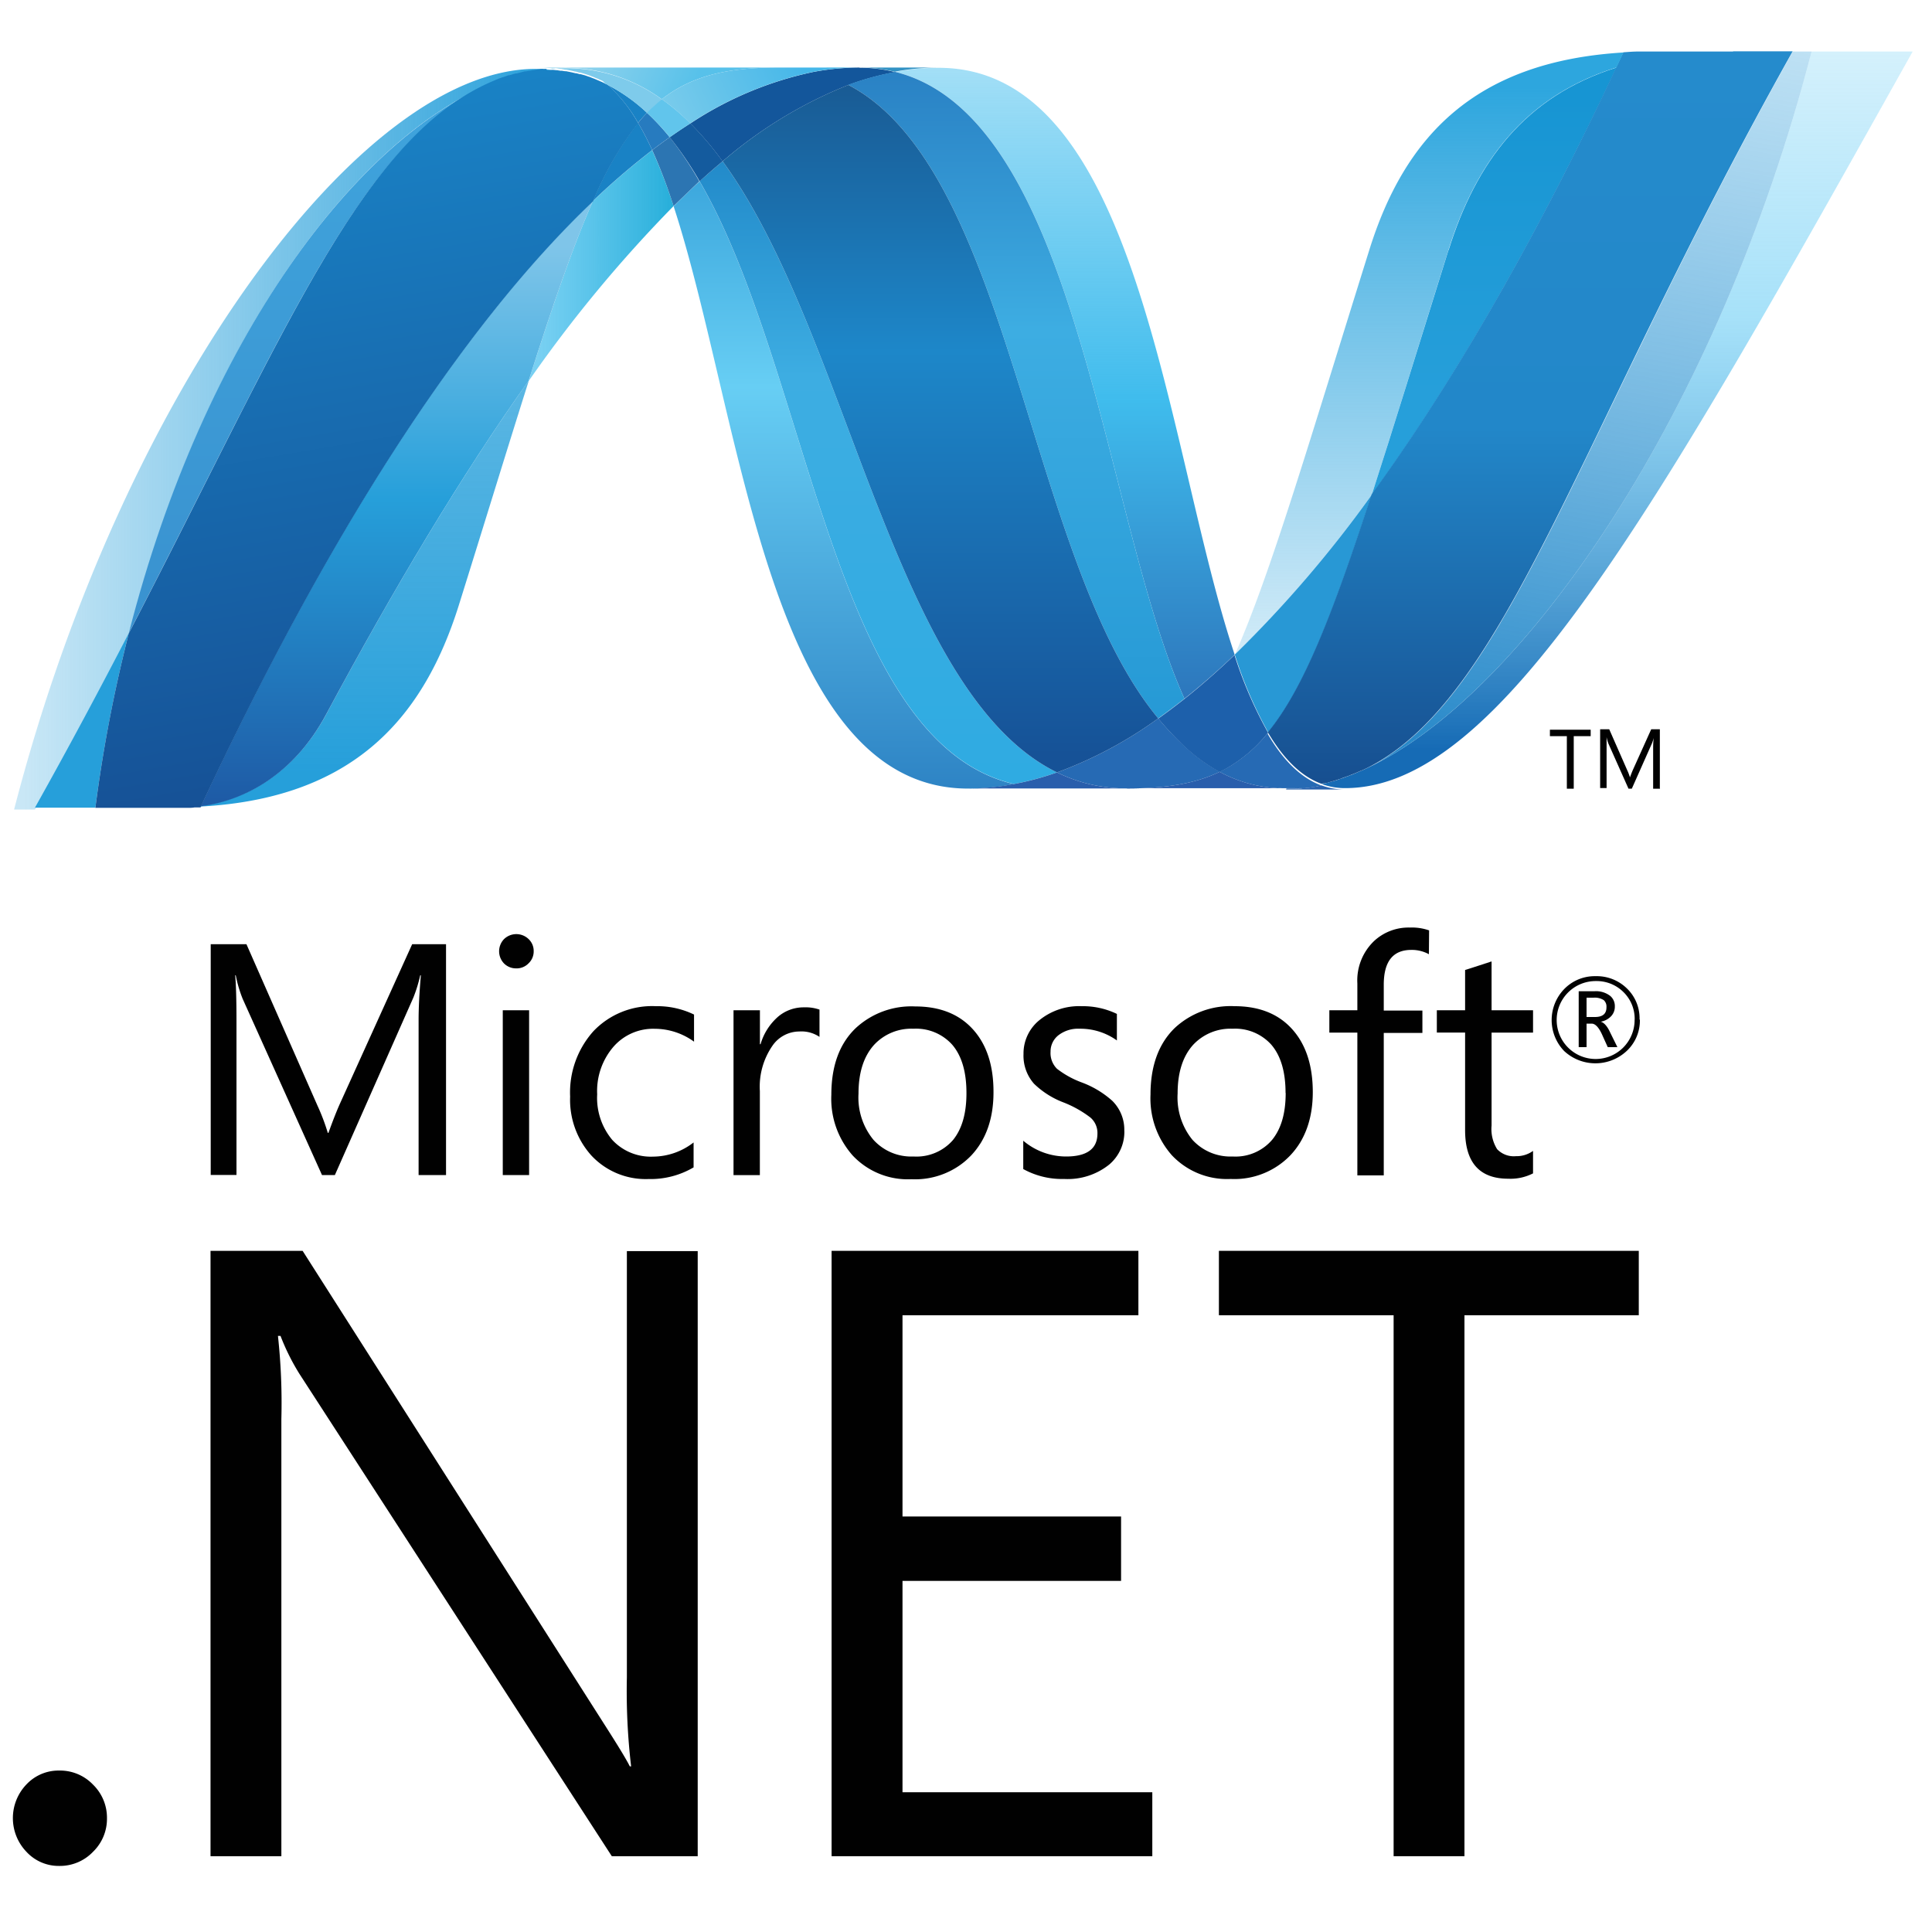 <svg id="Layer_1" data-name="Layer 1" xmlns="http://www.w3.org/2000/svg" viewBox="0 0 300 300"><defs><linearGradient id="linear-gradient" x1="1.05" y1="300.95" x2="1.99" y2="300.95" gradientTransform="matrix(0 149.73 149.73 0 -44931.72 -146.88)" gradientUnits="userSpaceOnUse"><stop offset="0" stop-color="#2693d1"/><stop offset=".35" stop-color="#67cef4"/><stop offset=".85" stop-color="#277bbf"/><stop offset="1" stop-color="#277bbf"/></linearGradient><linearGradient id="linear-gradient-2" x1="1.05" y1="300.95" x2="1.99" y2="300.95" gradientTransform="matrix(0 153.55 153.55 0 -46074.62 -154.49)" gradientUnits="userSpaceOnUse"><stop offset="0" stop-color="#1377bc"/><stop offset=".36" stop-color="#3dade2"/><stop offset=".85" stop-color="#2dabe2"/><stop offset="1" stop-color="#2dabe2"/></linearGradient><linearGradient id="linear-gradient-3" x1="1" y1="301.08" x2="1.94" y2="301.08" gradientTransform="matrix(0 -122.18 -122.18 0 36950.55 241.57)" gradientUnits="userSpaceOnUse"><stop offset="0" stop-color="#2865b0"/><stop offset=".5" stop-color="#3fbced"/><stop offset="1" stop-color="#3fbced" stop-opacity=".42"/></linearGradient><linearGradient id="linear-gradient-4" x1="1.05" y1="300.94" x2="1.99" y2="300.94" gradientTransform="matrix(0 159.43 159.43 0 -47820.07 -175.92)" gradientUnits="userSpaceOnUse"><stop offset="0" stop-color="#206bb5"/><stop offset=".4" stop-color="#3dade2"/><stop offset=".85" stop-color="#2397d4"/><stop offset="1" stop-color="#2397d4"/></linearGradient><linearGradient id="linear-gradient-5" x1="1.05" y1="300.95" x2="1.99" y2="300.95" gradientTransform="matrix(0 169.53 169.53 0 -50873.45 -185.18)" gradientUnits="userSpaceOnUse"><stop offset="0" stop-color="#174479"/><stop offset=".39" stop-color="#1d87c9"/><stop offset=".78" stop-color="#165297"/><stop offset="1" stop-color="#165297"/></linearGradient><linearGradient id="linear-gradient-6" x1="958.68" y1="-1769.16" x2="964.26" y2="-1769.16" gradientTransform="matrix(4.04 0 0 -4.04 -3789.58 -7103.54)" gradientUnits="userSpaceOnUse"><stop offset="0" stop-color="#3fbced" stop-opacity=".7"/><stop offset="1" stop-color="#20acd8"/></linearGradient><linearGradient id="linear-gradient-7" x1="1" y1="301.13" x2="1.94" y2="301.13" gradientTransform="matrix(0 -119.02 -119.02 0 36090.8 235.35)" gradientUnits="userSpaceOnUse"><stop offset="0" stop-color="#166bb5"/><stop offset=".6" stop-color="#5ec9f4" stop-opacity=".55"/><stop offset="1" stop-color="#5ec9f4" stop-opacity=".24"/></linearGradient><linearGradient id="linear-gradient-8" x1="938.91" y1="-1775.77" x2="959.58" y2="-1775.77" gradientTransform="matrix(4.04 0 0 -4.04 -3789.58 -7103.54)" gradientUnits="userSpaceOnUse"><stop offset="0" stop-color="#269fda" stop-opacity=".25"/><stop offset="1" stop-color="#269fda"/></linearGradient><linearGradient id="linear-gradient-9" x1="1" y1="301.02" x2="1.94" y2="301.02" gradientTransform="matrix(0 -121.87 -121.87 0 36731.87 241.2)" gradientUnits="userSpaceOnUse"><stop offset="0" stop-color="#388dcc"/><stop offset="1" stop-color="#40a6de"/></linearGradient><linearGradient id="linear-gradient-10" x1="1" y1="301.02" x2="1.94" y2="301.02" gradientTransform="matrix(0 -118.46 -118.46 0 35714.46 238.22)" gradientUnits="userSpaceOnUse"><stop offset="0" stop-color="#269fda"/><stop offset="1" stop-color="#269fda" stop-opacity=".55"/></linearGradient><linearGradient id="linear-gradient-11" x1="1.01" y1="301.03" x2="1.95" y2="301.03" gradientTransform="matrix(0 -100.1 -100.1 0 30194.65 225.9)" gradientUnits="userSpaceOnUse"><stop offset="0" stop-color="#1e5ba6"/><stop offset=".5" stop-color="#269fda"/><stop offset=".92" stop-color="#7fc5e9"/><stop offset="1" stop-color="#7fc5e9"/></linearGradient><linearGradient id="linear-gradient-12" x1="1.01" y1="301.03" x2="1.95" y2="301.03" gradientTransform="scale(-110.21 110.21) rotate(-79.999 -178.518 152.005)" gradientUnits="userSpaceOnUse"><stop offset="0" stop-color="#165196"/><stop offset="1" stop-color="#1982c5"/></linearGradient><linearGradient id="linear-gradient-13" x1=".94" y1="301.25" x2="1.88" y2="301.25" gradientTransform="matrix(0 -56.72 -56.72 0 17318.81 114.75)" gradientUnits="userSpaceOnUse"><stop offset="0" stop-color="#269fda"/><stop offset=".87" stop-color="#1795d3"/><stop offset="1" stop-color="#1795d3"/></linearGradient><linearGradient id="linear-gradient-14" x1="1.07" y1="300.89" x2="2.01" y2="300.89" gradientTransform="scale(-132.8 132.8) rotate(80.001 178.857 148.67)" gradientUnits="userSpaceOnUse"><stop offset="0" stop-color="#40a6de" stop-opacity=".33"/><stop offset=".96" stop-color="#2687c8"/><stop offset="1" stop-color="#2687c8"/></linearGradient><linearGradient id="linear-gradient-15" x1="1.06" y1="300.88" x2="2" y2="300.88" gradientTransform="matrix(0 123.74 123.74 0 -36994.55 -123.09)" gradientUnits="userSpaceOnUse"><stop offset="0" stop-color="#258bcc"/><stop offset=".5" stop-color="#2287c9"/><stop offset="1" stop-color="#164c8d"/></linearGradient><linearGradient id="linear-gradient-16" x1=".95" y1="300.73" x2="1.89" y2="300.73" gradientTransform="matrix(28.5 11.82 11.82 -28.5 -3492.95 8565.78)" gradientUnits="userSpaceOnUse"><stop offset="0" stop-color="#98d5ed"/><stop offset=".7" stop-color="#57c1ea"/><stop offset="1" stop-color="#57c1ea"/></linearGradient><linearGradient id="linear-gradient-17" x1=".69" y1="300.86" x2="1.62" y2="300.86" gradientTransform="scale(24.72 -24.72) rotate(24.4 700.062 158.142)" gradientUnits="userSpaceOnUse"><stop offset="0" stop-color="#7bcceb"/><stop offset="1" stop-color="#45b7e9"/></linearGradient><linearGradient id="linear-gradient-18" x1="1.05" y1="300.89" x2="1.99" y2="300.89" gradientTransform="matrix(0 121.03 121.03 0 -36195.61 -113.53)" gradientUnits="userSpaceOnUse"><stop offset="0" stop-color="#2da6de"/><stop offset="1" stop-color="#3eaae0" stop-opacity="0"/></linearGradient><style>.cls-1{fill:#010101}.cls-7{fill:#266ab4}.cls-15{fill:#1982c5}.cls-25{fill:#295eac}</style></defs><g id="layer1"><path id="path12245" class="cls-1" d="M247 114.31h-2.63v8.16h-1.07v-8.16h-2.63v-1H247z"/><path id="path12257" class="cls-1" d="M257.77 122.47h-1.07v-6.13c0-.49 0-1.08.09-1.78a5.61 5.61 0 0 1-.29.9l-3.11 7h-.52l-3.12-7a5.45 5.45 0 0 1-.28-1v7.91h-1v-9.13h1.41l2.8 6.37a7.73 7.73 0 0 1 .42 1.1c.18-.5.33-.88.44-1.13l2.86-6.34h1.34v9.13z"/><path id="path12261" class="cls-1" d="M249.45 156.39a1.34 1.34 0 0 0-.42-1.09 2.59 2.59 0 0 0-1.59-.38h-1.08v3h1.3c1.2 0 1.79-.5 1.79-1.49m1.68 6.17h-1.48l-.94-2.08c-.48-1-1-1.57-1.55-1.57h-.8v3.65h-1.22v-8.68h2.44a3.61 3.61 0 0 1 2.46.73 2.05 2.05 0 0 1 .71 1.63 2.14 2.14 0 0 1-.58 1.52 2.88 2.88 0 0 1-1.62.85c.48.11 1 .65 1.44 1.6l1.14 2.31zm2.7-4.26a5.81 5.81 0 0 0-1.74-4.29 5.89 5.89 0 0 0-4.27-1.71 6.05 6.05 0 1 0 6 6m.82 0a6.46 6.46 0 0 1-2 4.81 7.12 7.12 0 0 1-9.75.06 6.92 6.92 0 0 1 0-9.63 6.6 6.6 0 0 1 4.88-2 6.69 6.69 0 0 1 4.82 1.87 6.43 6.43 0 0 1 2 4.85"/><path id="path12265" class="cls-1" d="M69.22 182.46H65v-24.07q0-2.85.35-6.94h-.1a22.16 22.16 0 0 1-1.07 3.47L52 182.46h-2l-12.31-27.34a19.71 19.71 0 0 1-1.08-3.67h-.09c.13 1.44.2 3.76.2 7v24h-4v-35.83h5.55l11 25a32.54 32.54 0 0 1 1.63 4.29h.1c.72-2 1.29-3.42 1.72-4.39L64 146.62h5.26v35.84z"/><path id="path12267" class="cls-1" d="M82.16 182.46h-4.09v-25.59h4.09zm.71-34.77a2.53 2.53 0 0 1-.8 1.9 2.56 2.56 0 0 1-1.9.78 2.64 2.64 0 0 1-1.89-.75 2.72 2.72 0 0 1 0-3.81 2.74 2.74 0 0 1 3.79 0 2.52 2.52 0 0 1 .8 1.88"/><path id="path12271" class="cls-1" d="M107.7 181.27a13.15 13.15 0 0 1-7 1.81 11.53 11.53 0 0 1-8.87-3.65 12.94 12.94 0 0 1-3.3-9.15 14.25 14.25 0 0 1 3.62-10.16 12.57 12.57 0 0 1 9.7-3.88 13.06 13.06 0 0 1 5.92 1.3v4.21a10.4 10.4 0 0 0-6.09-2 8.17 8.17 0 0 0-6.37 2.73 10.52 10.52 0 0 0-2.58 7.44 10.15 10.15 0 0 0 2.34 7.08 8.15 8.15 0 0 0 6.33 2.6 10.32 10.32 0 0 0 6.3-2.2v3.89z"/><path id="path12275" class="cls-1" d="M127.24 161a5 5 0 0 0-3.13-.83 5.08 5.08 0 0 0-4.19 2.25 11.19 11.19 0 0 0-1.93 7v13.05h-4.09v-25.6h4.1v5.27h.1a9 9 0 0 1 2.78-4.32 6.12 6.12 0 0 1 3.92-1.4 6.62 6.62 0 0 1 2.45.35V161z"/><path id="path12279" class="cls-1" d="M150.07 169.71q0-4.92-2.22-7.5a7.54 7.54 0 0 0-6-2.47 7.9 7.9 0 0 0-6.12 2.5c-1.61 1.79-2.42 4.3-2.42 7.57a10.34 10.34 0 0 0 2.32 7.18 7.92 7.92 0 0 0 6.22 2.59A7.51 7.51 0 0 0 148 177c1.38-1.71 2.07-4.12 2.07-7.25m4.2-.14c0 4.07-1.15 7.35-3.44 9.8a12.12 12.12 0 0 1-9.3 3.7 11.74 11.74 0 0 1-9.14-3.7 13.29 13.29 0 0 1-3.3-9.41c0-4.45 1.24-7.89 3.75-10.32a12.7 12.7 0 0 1 9.28-3.4q5.73 0 8.95 3.55t3.2 9.78"/><path id="path12283" class="cls-1" d="M174.59 175.61a6.66 6.66 0 0 1-2.35 5.22 10.31 10.31 0 0 1-7 2.24 12.47 12.47 0 0 1-6.35-1.54v-4.4a10.29 10.29 0 0 0 6.65 2.45c3.24 0 4.87-1.19 4.87-3.57a3.16 3.16 0 0 0-1.08-2.47 17 17 0 0 0-4.2-2.36 13.37 13.37 0 0 1-4.57-2.9 6.58 6.58 0 0 1-1.63-4.62 6.65 6.65 0 0 1 2.53-5.3 9.78 9.78 0 0 1 6.5-2.12 12.15 12.15 0 0 1 5.47 1.2v4.12a9.72 9.72 0 0 0-5.81-1.82 5 5 0 0 0-3.25 1 3.19 3.19 0 0 0-1.24 2.57 3.43 3.43 0 0 0 1 2.65 14.48 14.48 0 0 0 3.84 2.12 14.85 14.85 0 0 1 4.73 2.84 6.3 6.3 0 0 1 1.88 4.69"/><path id="path12287" class="cls-1" d="M199.62 169.71q0-4.92-2.22-7.5a7.54 7.54 0 0 0-6-2.47 7.93 7.93 0 0 0-6.13 2.5c-1.61 1.79-2.41 4.3-2.41 7.57a10.43 10.43 0 0 0 2.3 7.18 8 8 0 0 0 6.24 2.59 7.48 7.48 0 0 0 6.16-2.62c1.39-1.71 2.08-4.12 2.08-7.25m4.21-.14c0 4.07-1.16 7.35-3.46 9.8a12.07 12.07 0 0 1-9.29 3.7 11.76 11.76 0 0 1-9.15-3.7 13.33 13.33 0 0 1-3.3-9.41c0-4.45 1.26-7.89 3.75-10.32a12.73 12.73 0 0 1 9.3-3.4q5.72 0 8.93 3.55t3.22 9.78"/><path id="path12291" class="cls-1" d="M221.88 148.17a5.56 5.56 0 0 0-2.72-.67c-2.87 0-4.29 1.8-4.29 5.42v4h6v3.47h-6v22.12h-4.1v-22.17h-4.35v-3.47h4.35v-4.15a8.46 8.46 0 0 1 2.62-6.62 7.85 7.85 0 0 1 5.52-2.07 8.08 8.08 0 0 1 3 .44z"/><path id="path12295" class="cls-1" d="M238.05 182.2a7.69 7.69 0 0 1-3.85.83q-6.7 0-6.7-7.55v-15.14h-4.39v-3.47h4.39v-6.25c1.31-.41 2.67-.86 4.11-1.33v7.58h6.44v3.47h-6.44v14.44a5.91 5.91 0 0 0 .86 3.66 3.56 3.56 0 0 0 2.93 1.09 4.35 4.35 0 0 0 2.65-.82v3.49z"/><path id="path12299" class="cls-1" d="M16.61 282.34a7.12 7.12 0 0 1-2.16 5.2 7.1 7.1 0 0 1-5.24 2.2 6.8 6.8 0 0 1-5.11-2.2 7.55 7.55 0 0 1 0-10.45 6.84 6.84 0 0 1 5.11-2.16 7.09 7.09 0 0 1 5.24 2.19 7.17 7.17 0 0 1 2.16 5.22"/><path id="path12303" class="cls-1" d="M108.33 288.23H95l-48.5-74.89a34.54 34.54 0 0 1-2.94-5.9h-.4a96.27 96.27 0 0 1 .53 12.91v67.88h-11v-94h14.3L94 268c1.87 2.93 3.15 5 3.8 6.28h.2a100 100 0 0 1-.66-13.81v-66.2h11v94z"/><path id="path12307" class="cls-1" d="M178.93 288.23h-49.8v-94h47.64v10h-36.63v31.25h33.94v10h-33.94v32.82h38.79z"/><path id="path12311" class="cls-1" d="M254.47 204.23H227.4v84h-11v-84h-27.13v-10h65.2v10z"/><path id="path12339" d="M104.59 32c10.63 32.49 14.65 90.45 45.72 90.45a38 38 0 0 0 7.15-.69c-28.24-6.58-31.59-63.91-48.82-93.6-1.35 1.23-2.69 2.51-4 3.84" fill="url(#linear-gradient)"/><path id="path12367" d="M108.64 28.14c17.23 29.69 20.58 87 48.82 93.6a44.93 44.93 0 0 0 6.67-1.8c-25.35-12.42-32.35-68.09-51.92-94.89q-1.78 1.48-3.57 3.09" fill="url(#linear-gradient-2)"/><path id="path12379" d="M133.47 10.49a39 39 0 0 0-7.16.68 55.09 55.09 0 0 0-19.11 8 48 48 0 0 1 5 5.89 68.67 68.67 0 0 1 19.53-11.86 43.11 43.11 0 0 1 7.29-2 22.35 22.35 0 0 0-5.56-.68" fill="#13569b"/><path id="path12459" d="M183.92 108.49q3.89-3.09 7.8-6.83c-10.8-32.34-14.66-91.13-45.95-91.13a36.69 36.69 0 0 0-6.74.63c28.49 7.09 32.14 69.09 44.89 97.33" fill="url(#linear-gradient-3)"/><path id="path12521" d="M139 11.16a22.83 22.83 0 0 0-5.56-.67h12.3a36.69 36.69 0 0 0-6.74.63" fill="#3292c4"/><path id="path12525" class="cls-7" d="M183.38 115.36a46.11 46.11 0 0 1-3.53-3.81 64.59 64.59 0 0 1-15.72 8.39 24.29 24.29 0 0 0 5.86 2 25.29 25.29 0 0 0 5 .49c5.85 0 10.47-.69 14.41-2.58a27.07 27.07 0 0 1-6-4.49"/><path id="path12553" d="M131.74 13.19c25.52 13.36 27.74 73.81 48.11 98.36q2-1.44 4.07-3.06c-12.75-28.24-16.4-90.25-44.92-97.33a45.11 45.11 0 0 0-7.29 2" fill="url(#linear-gradient-4)"/><path id="path12581" d="M112.21 25.05c19.57 26.8 26.57 82.47 51.92 94.89a64.59 64.59 0 0 0 15.72-8.39c-20.37-24.55-22.59-85-48.11-98.36a68.53 68.53 0 0 0-19.53 11.86" fill="url(#linear-gradient-5)"/><path id="path12651" d="M92.07 31.2c-3.07 6.94-6.2 16.05-10 28A209.36 209.36 0 0 1 104.59 32a82.11 82.11 0 0 0-3.32-8.67 112.62 112.62 0 0 0-9.2 7.89" fill="url(#linear-gradient-6)"/><path id="path12655" d="M104 21.31c-.9.64-1.81 1.3-2.72 2a82.11 82.11 0 0 1 3.31 8.69c1.36-1.32 2.7-2.61 4-3.84a53.75 53.75 0 0 0-4.59-6.85" fill="#2c75b2"/><path id="path12659" d="M107.2 19.16c-1.07.68-2.14 1.4-3.21 2.15a53.17 53.17 0 0 1 4.65 6.84c1.19-1.08 2.38-2.12 3.57-3.1a48 48 0 0 0-5-5.89" fill="#145b9e"/><path id="path12741" d="M281.3 8c-14.43 55.68-44.58 100.39-69.86 111.66h-.05c-.46.21-.92.4-1.37.59a.64.64 0 0 1-.16.06l-.39.15a.67.67 0 0 1-.18.07c-.21.08-.42.14-.63.23l-.26.09a2.26 2.26 0 0 1-.31.1l-.3.11a2.14 2.14 0 0 0-.27.09l-.54.16a1 1 0 0 0-.23.06l-.37.1a1 1 0 0 1-.24.07l-.4.1-.49.11a10.4 10.4 0 0 0 3.62.63C232.84 122.39 257 79.44 297 8h-15.7z" fill="url(#linear-gradient-7)"/><path id="path12803" d="M76.88 12.75a.05.05 0 0 0 .06 0l.39-.15h.07c.07 0 .07 0 .1-.05l.5-.25c.32-.1.61-.22.92-.33h.14l.39-.12a.76.76 0 0 1 .18-.06l.4-.12a.54.54 0 0 0 .15 0l1.32-.34h.18a2.57 2.57 0 0 1 .38-.08 1.33 1.33 0 0 1 .19-.05c.13 0 .25-.05.39-.08h.09l.8-.14h.17a2.29 2.29 0 0 1 .36-.07h.21a2.23 2.23 0 0 0 .36 0 .34.34 0 0 0 .19 0c.28 0 .57-.05.87-.07-.83-.08-1.69-.14-2.55-.14-27 0-64.19 50.09-80.95 115h3.24c5.36-9.57 10.18-18.61 14.59-27.1C31.75 52.37 55.65 21 76.88 12.74" fill="url(#linear-gradient-8)"/><path id="path12807" class="cls-15" d="M92.07 31.2a112.62 112.62 0 0 1 9.2-7.89 45.25 45.25 0 0 0-2.19-4.24 51.88 51.88 0 0 0-7 12.13"/><path id="path12811" class="cls-15" d="M94.29 13.13a23.15 23.15 0 0 1 4.79 5.95 19.25 19.25 0 0 1 1.39-1.56A26.88 26.88 0 0 0 94 13l.29.14h.05"/><path id="path12831" d="M20 98.32c24.63-47.43 36.29-77.45 56.88-85.58C55.65 21.05 31.75 52.38 20 98.32" fill="url(#linear-gradient-9)"/><path id="path12843" d="M100.47 17.52c-.48.48-.93 1-1.39 1.56a43.84 43.84 0 0 1 2.19 4.23c.91-.7 1.82-1.36 2.72-2a36.6 36.6 0 0 0-3.52-3.79" fill="#277bbf"/><path id="path12923" d="M31.19 125.21a2.3 2.3 0 0 1-.45.05h-.52c-.31 0-.61 0-.91.06h-.09c24.91-.7 36.3-13.17 42-31.26 4.29-13.72 7.82-25.27 10.91-35-10.43 14.69-20.91 32.2-31.45 51.81-5.09 9.46-12.81 13.4-19.44 14.25" fill="url(#linear-gradient-10)"/><path id="path12949" d="M31.19 125.2c6.63-.85 14.35-4.79 19.44-14.25 10.54-19.61 21-37.12 31.45-51.81 3.79-11.9 6.92-21 10-27.95-20.79 19.81-41.65 52.67-60.89 94" fill="url(#linear-gradient-11)"/><path id="path12961" d="M20 98.32c-4.4 8.49-9.22 17.54-14.58 27.1h9.39A230.25 230.25 0 0 1 20 98.33" fill="#269fda"/><path id="path12981" d="M84.83 10.7h-.2a1.34 1.34 0 0 1-.35 0 .39.39 0 0 0-.21 0c-.12 0-.24 0-.37.07a.3.3 0 0 0-.16 0l-.8.14h-.09a3 3 0 0 1-.39.08.45.45 0 0 1-.19 0 2.87 2.87 0 0 1-.38.08.31.31 0 0 1-.18 0l-1.32.34h-.15l-.4.11a.64.64 0 0 1-.18.06l-.39.11h-.15c-.3.12-.6.23-.91.32l-.42.15s-.11 0-.17.07a3.53 3.53 0 0 0-.39.15l-.13.06C56.32 20.89 44.65 50.91 20 98.34a226.39 226.39 0 0 0-5.19 27.1h14.46c.29 0 .59 0 .9-.06h.97C50.46 83.92 71.32 51 92.1 31.25a51.59 51.59 0 0 1 7-12.12 22.8 22.8 0 0 0-4.79-6L94 13l-.29-.15-.29-.14a3.27 3.27 0 0 1-.33-.14l-.26-.11-.54-.23a2.34 2.34 0 0 0-.24-.09l-.4-.16a.94.94 0 0 0-.22-.07l-.57-.2-.66-.18a.27.27 0 0 0-.14 0l-.55-.15h-.13c-.45-.12-.91-.21-1.37-.3s-.1 0-.14 0l-.6-.09a.13.13 0 0 0-.11 0c-.24 0-.47-.07-.71-.09h-.12a5.24 5.24 0 0 0-.54-.06l-.86.08" fill="url(#linear-gradient-12)"/><path id="path13003" d="M224.92 38.83c-4.74 15.17-8.58 27.69-11.91 38 13-17.89 25.79-40.38 38-66.34-14.22 4.46-21.8 14.69-26.07 28.35" fill="url(#linear-gradient-13)"/><path id="path13093" d="M213.42 118.73c-.66.33-1.33.66-2 .94C236.72 108.4 266.87 63.69 281.3 8h-2.92c-33.17 59.25-43.84 98.91-65 110.72" fill="url(#linear-gradient-14)"/><path id="path13097" d="M196.91 113.75c5.5-6.71 10-18.13 16.1-36.93a185.49 185.49 0 0 1-21.26 24.81v.06a64.63 64.63 0 0 0 5.19 12.06" fill="#2898d5"/><path id="path13101" class="cls-7" d="M196.91 113.75a22.49 22.49 0 0 1-6.06 5.31c-.48.28-1 .55-1.47.79a21.12 21.12 0 0 0 7.72 2.43l1.26.11h.07a3.18 3.18 0 0 1 .61 0h2.06a.49.49 0 0 0 .23 0 1.71 1.71 0 0 0 .45 0h.22a4.52 4.52 0 0 0 .49 0h.15l.53-.08h.15l.6-.09h.09l1.18-.25c-3.26-1.2-6-4-8.34-8"/><path id="path13105" class="cls-25" d="M150.31 122.43a38 38 0 0 0 7.15-.69 43.43 43.43 0 0 0 6.67-1.8 24.29 24.29 0 0 0 5.86 2 25.39 25.39 0 0 0 5 .49z"/><path id="path13109" class="cls-25" d="M175 122.43c5.84 0 10.46-.69 14.39-2.58a21.12 21.12 0 0 0 7.72 2.43l1.26.11h.07a3.18 3.18 0 0 1 .61 0H175z"/><path id="path13113" d="M199.76 122.43h1.36a.47.47 0 0 0 .23 0 2.42 2.42 0 0 0 .46 0h.19a4.1 4.1 0 0 0 .49-.06h.15l.53-.07a.25.25 0 0 0 .16 0l.59-.1h.1c.39-.07.78-.15 1.18-.25a10.31 10.31 0 0 0 3.61.64h-9.11z" fill="#2862ae"/><path id="path13117" d="M191.72 101.69c-2.6 2.48-5.2 4.77-7.79 6.83-1.36 1.07-2.71 2.09-4.07 3.06a47.81 47.81 0 0 0 3.52 3.81 27.36 27.36 0 0 0 6 4.49c.49-.25 1-.51 1.46-.79a22.36 22.36 0 0 0 6.06-5.32 64.52 64.52 0 0 1-5.19-12" fill="#1d60ab"/><path id="path13139" d="M269.12 8h-14.73c-.79 0-1.57.07-2.33.12-.36.77-.73 1.54-1.09 2.32-12.18 26-25 48.46-38 66.34-6.11 18.81-10.6 30.22-16.1 36.93 2.36 4 5.09 6.83 8.34 8a1.38 1.38 0 0 1 .26-.06h.18l.41-.1c.09 0 .16 0 .24-.07l.37-.09a.88.88 0 0 1 .23-.07l.54-.16a1.07 1.07 0 0 1 .27-.09l.3-.11c.11 0 .22-.06.31-.1l.26-.1.63-.22c.06 0 .12-.05.18-.06l.39-.16a.59.59 0 0 1 .16-.06c.45-.18.91-.37 1.37-.58h.05c.65-.29 1.31-.61 2-1 21.13-11.8 31.8-51.47 65-110.71h-9.25z" fill="url(#linear-gradient-15)"/><path id="path13231" d="M85.7 10.62a.27.27 0 0 1 .15 0 1 1 0 0 1 .38 0h.13l.7.09a.18.18 0 0 1 .12 0l.59.1h.15c.45.09.92.19 1.37.3h.12l.55.16a.66.66 0 0 1 .15 0l.65.19.57.19a.86.86 0 0 0 .21.07l.41.17a.7.7 0 0 1 .23.08l.54.23c.1 0 .18.08.27.11a2.52 2.52 0 0 0 .33.14l.29.14.39.41a27.35 27.35 0 0 1 6.52 4.57 21.49 21.49 0 0 1 2.31-2.1 25.44 25.44 0 0 0-15.13-4.88c-.67 0-1.33 0-2 .08" fill="#7ecbeb"/><path id="path13235" d="M100.47 17.52a36.6 36.6 0 0 1 3.53 3.79c1.07-.75 2.14-1.47 3.21-2.15a34.31 34.31 0 0 0-4.42-3.75 22.59 22.59 0 0 0-2.31 2.1" fill="#61c5ec"/><g id="g13243"><path id="path13245" d="M85.69 10.62c.68-.06 1.34-.08 2-.08a25.5 25.5 0 0 1 15.08 4.87c4.63-3.65 10.22-4.92 18-4.92H83.14c.87 0 1.72 0 2.55.13" fill="url(#linear-gradient-16)"/></g><g id="g13253"><path id="path13255" d="M120.77 10.49c-7.77 0-13.36 1.27-18 4.92a34.31 34.31 0 0 1 4.42 3.75 55 55 0 0 1 19.11-8 38.9 38.9 0 0 1 7.16-.68z" fill="url(#linear-gradient-17)"/></g><path id="path13333" d="M213 76.83c3.34-10.31 7.16-22.82 11.91-38 4.29-13.67 11.86-23.89 26.09-28.35.37-.77.73-1.55 1.09-2.33-23.18 1.39-34 13.18-39.46 30.65-9.54 30.48-15.31 50.24-20.87 62.83A186 186 0 0 0 213 76.83" fill="url(#linear-gradient-18)"/></g></svg>